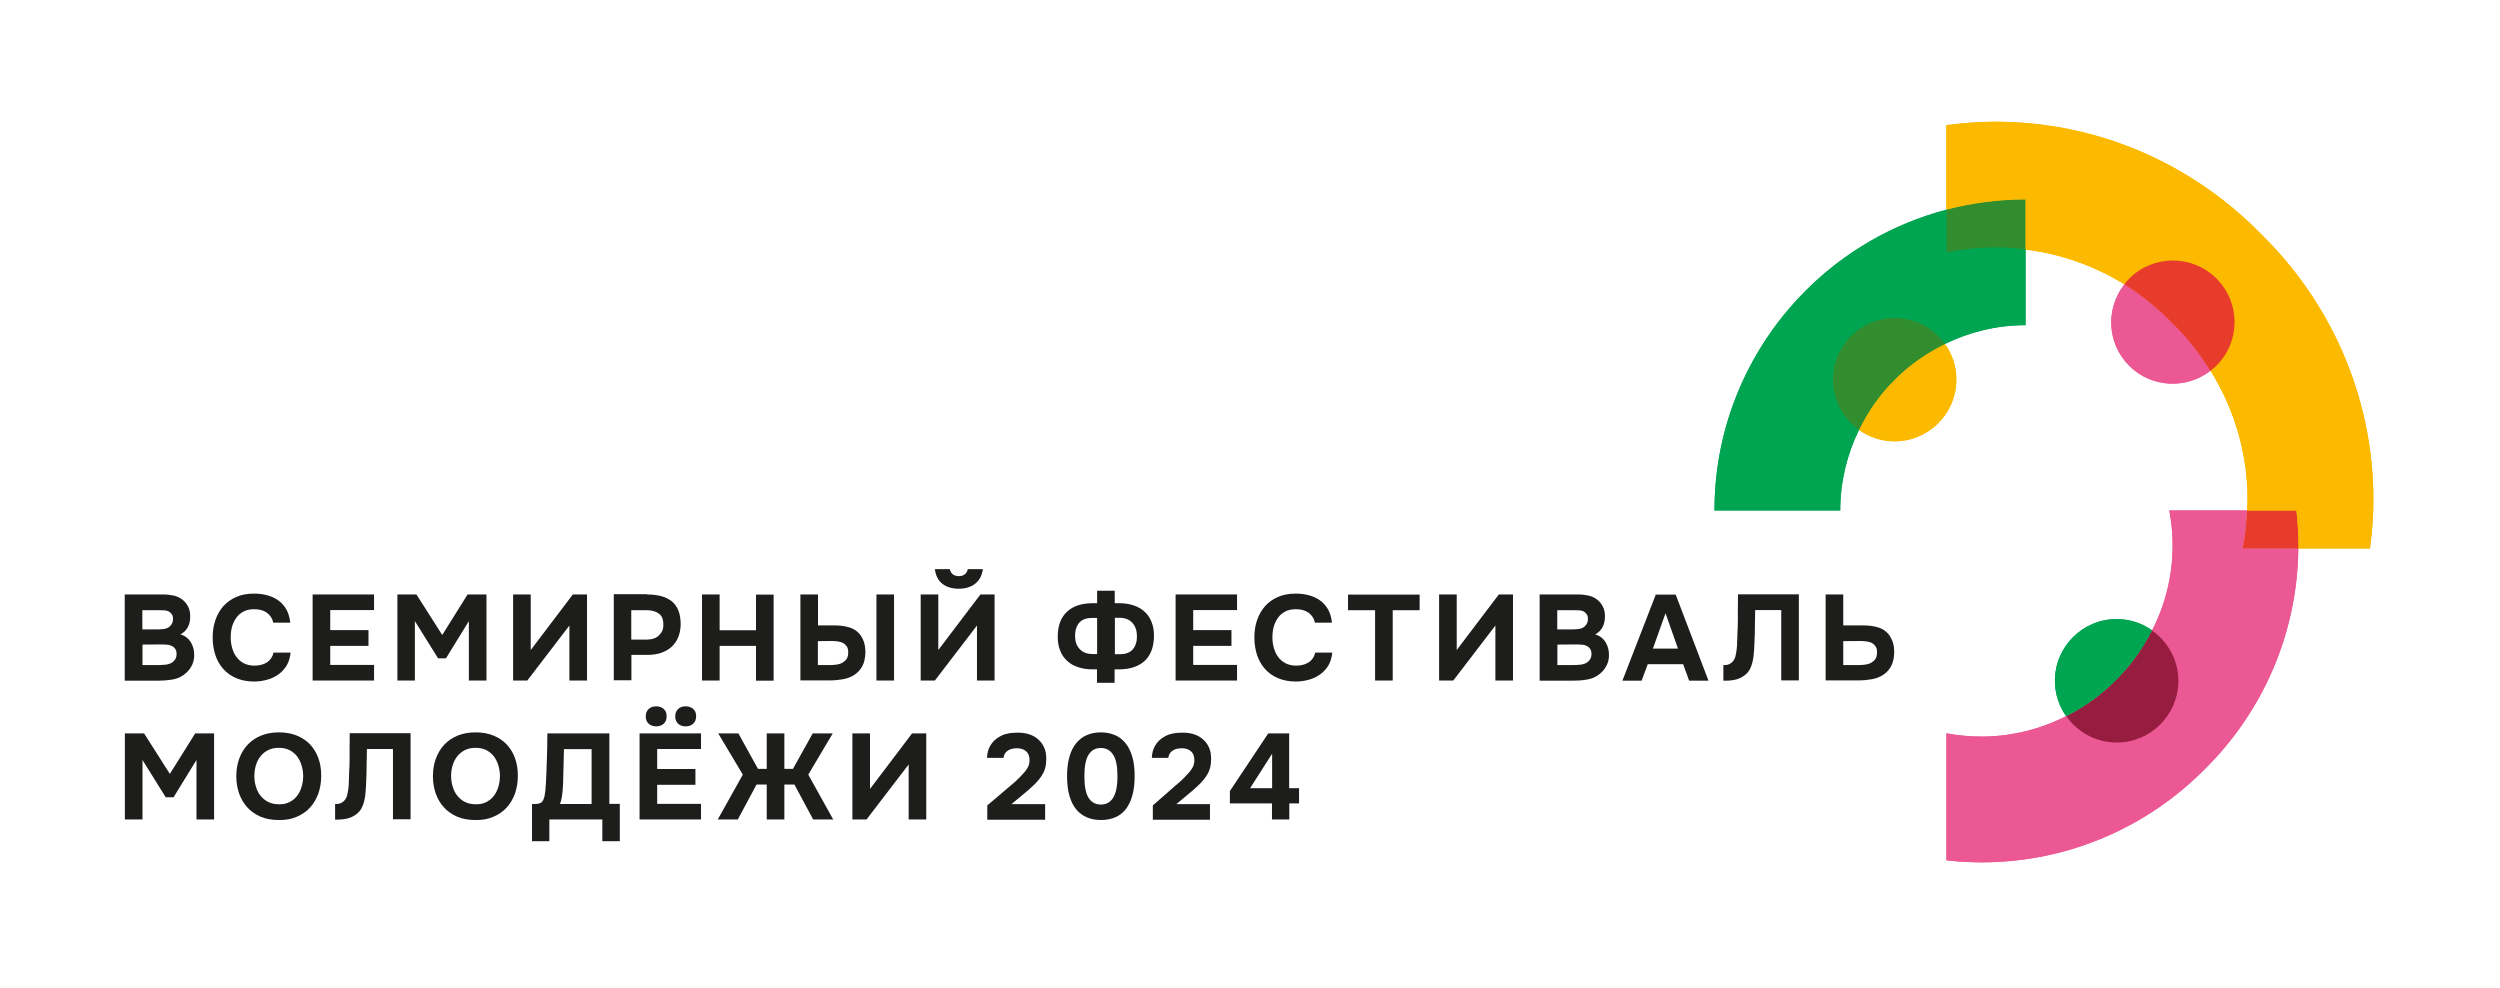<?xml version="1.0" encoding="UTF-8"?> <svg xmlns="http://www.w3.org/2000/svg" width="506" height="200" viewBox="0 0 506 200" fill="none"><rect x="0" y="0" width="506" height="200" fill="#333333" stroke="none"/> <g clip-path="url(#clip0_1_890)"> <rect width="506" height="200" fill="white"></rect> <g clip-path="url(#clip1_1_890)"> <path d="M435.594 127.594C433.565 126.145 431.101 125.304 428.406 125.304C421.507 125.304 415.913 130.899 415.913 137.797C415.913 140.493 416.783 142.957 418.203 144.985C420.464 148.174 424.174 150.29 428.406 150.29C435.304 150.29 440.899 144.696 440.899 137.797C440.899 133.565 438.812 129.855 435.594 127.594Z" fill="#00A552"></path> <path d="M448.609 56.377C443.739 51.507 435.826 51.507 430.957 56.377C430.58 56.754 430.29 57.159 429.971 57.565C426.145 62.464 426.435 69.536 430.957 74.029C435.449 78.522 442.493 78.812 447.391 75.043C447.797 74.725 448.232 74.435 448.609 74.029C453.507 69.159 453.507 61.246 448.609 56.377Z" fill="#EB5893"></path> <path d="M393.623 69.623C391.362 66.435 387.652 64.348 383.449 64.348C376.551 64.348 370.957 69.942 370.957 76.841C370.957 81.043 373.043 84.725 376.232 87.014C378.261 88.464 380.754 89.333 383.449 89.333C390.348 89.333 395.942 83.739 395.942 76.841C395.971 74.145 395.101 71.652 393.623 69.623Z" fill="#FBBA00"></path> <path d="M464.783 103.333H454.783H439.072C439.507 105.652 439.739 108.058 439.739 110.435C439.739 116.609 438.232 122.435 435.594 127.594C433.71 131.333 431.246 134.754 428.29 137.652C425.391 140.609 421.971 143.072 418.232 144.957C413.072 147.565 407.246 149.101 401.072 149.101C398.667 149.101 396.29 148.87 393.971 148.435V174.145C396.319 174.406 398.696 174.551 401.072 174.551C418.754 174.551 434.754 167.304 446.29 155.652C457.826 144.232 465.014 128.464 465.188 111.043C465.188 110.841 465.217 110.638 465.217 110.435C465.188 108.058 465.043 105.681 464.783 103.333Z" fill="#EB5893"></path> <path d="M457.623 47.362C443.942 33.362 424.898 24.638 403.826 24.638C400.493 24.638 397.217 24.899 393.942 25.333V42.435V51.102C397.188 50.464 400.464 50.087 403.826 50.087C405.913 50.087 407.942 50.261 409.971 50.493C417.246 51.391 424.029 53.855 430 57.536C433.536 59.71 436.782 62.348 439.652 65.333C442.638 68.203 445.217 71.478 447.391 75.014C452.116 82.609 454.898 91.536 454.898 101.13C454.898 101.855 454.811 102.551 454.782 103.275C454.667 105.884 454.377 108.464 453.884 111.015H465.188H479.681C480.116 107.739 480.377 104.464 480.377 101.13C480.348 80.116 471.623 61.044 457.623 47.362Z" fill="#FBBA00"></path> <path d="M393.942 42.435C383.014 45.304 373.217 51.043 365.478 58.812C354.087 70.203 347.014 85.942 347.014 103.304H372.464C372.464 97.449 373.855 91.913 376.261 86.986C378.116 83.188 380.522 79.739 383.478 76.811C386.435 73.855 389.884 71.449 393.652 69.594C398.609 67.188 404.116 65.797 409.971 65.797V50.493V40.348C404.435 40.377 399.072 41.101 393.942 42.435Z" fill="#00A552"></path> <path d="M393.942 42.435V51.101C397.188 50.464 400.464 50.087 403.826 50.087C405.913 50.087 407.942 50.261 409.971 50.493V40.348C404.435 40.377 399.072 41.101 393.942 42.435Z" fill="#328D2E"></path> <path d="M464.783 103.333H454.783C454.667 105.942 454.377 108.522 453.884 111.072H465.188C465.188 110.87 465.217 110.667 465.217 110.464C465.188 108.058 465.043 105.681 464.783 103.333Z" fill="#E73B2B"></path> <path d="M453.884 111.043C454.406 108.493 454.667 105.913 454.782 103.304H439.072C439.507 105.623 439.739 108.029 439.739 110.406C439.739 116.58 438.232 122.406 435.594 127.565C438.782 129.826 440.898 133.536 440.898 137.739C440.898 144.638 435.304 150.232 428.406 150.232C424.203 150.232 420.493 148.116 418.203 144.928C413.043 147.536 407.217 149.072 401.043 149.072C398.638 149.072 396.261 148.841 393.942 148.406V174.116C396.29 174.377 398.667 174.522 401.043 174.522C418.725 174.522 434.725 167.275 446.261 155.623C457.797 144.203 464.985 128.435 465.159 111.014H453.884V111.043Z" fill="#EB5893"></path> <path d="M435.594 127.594C433.565 126.145 431.101 125.304 428.406 125.304C421.507 125.304 415.913 130.899 415.913 137.797C415.913 140.493 416.783 142.957 418.203 144.985C421.942 143.101 425.362 140.638 428.261 137.681C431.246 134.754 433.71 131.333 435.594 127.594Z" fill="#00A552"></path> <path d="M428.406 150.29C435.304 150.29 440.899 144.696 440.899 137.797C440.899 133.594 438.783 129.884 435.594 127.623C433.71 131.362 431.246 134.783 428.29 137.681C425.391 140.638 421.971 143.101 418.232 144.985C420.493 148.174 424.203 150.29 428.406 150.29Z" fill="#971D40"></path> <path d="M457.623 47.362C443.942 33.362 424.898 24.638 403.826 24.638C400.493 24.638 397.217 24.899 393.942 25.333V42.435C399.072 41.102 404.435 40.377 409.971 40.377V50.522C417.246 51.42 424.029 53.884 430 57.565C430.319 57.159 430.609 56.754 430.985 56.377C435.855 51.507 443.768 51.507 448.638 56.377C453.507 61.246 453.507 69.159 448.638 74.029C448.261 74.406 447.826 74.696 447.42 75.043C452.145 82.638 454.927 91.565 454.927 101.159C454.927 101.884 454.84 102.58 454.811 103.304H464.811C465.072 105.652 465.217 108.029 465.217 110.406C465.217 110.609 465.217 110.812 465.188 111.015H479.681C480.116 107.739 480.377 104.464 480.377 101.13C480.348 80.116 471.623 61.044 457.623 47.362Z" fill="#FBBA00"></path> <path d="M429.971 57.565C426.145 62.464 426.435 69.536 430.957 74.029C435.449 78.522 442.493 78.812 447.391 75.043C445.188 71.507 442.609 68.232 439.652 65.362C436.754 62.377 433.507 59.768 429.971 57.565Z" fill="#EB5893"></path> <path d="M448.609 56.377C443.739 51.507 435.826 51.507 430.957 56.377C430.58 56.754 430.29 57.159 429.971 57.565C433.507 59.739 436.754 62.377 439.623 65.362C442.609 68.232 445.188 71.507 447.362 75.043C447.768 74.725 448.203 74.435 448.58 74.029C453.507 69.159 453.507 61.246 448.609 56.377Z" fill="#E73B2B"></path> <path d="M409.971 50.522C407.942 50.261 405.913 50.116 403.826 50.116C400.493 50.116 397.188 50.493 393.942 51.13V42.464C383.014 45.333 373.217 51.101 365.478 58.841C354.087 70.232 347.014 85.971 347.014 103.333H372.464C372.464 97.478 373.855 91.942 376.261 87.014C373.072 84.754 370.985 81.043 370.985 76.841C370.985 69.942 376.58 64.348 383.478 64.348C387.681 64.348 391.362 66.435 393.652 69.623C398.609 67.217 404.116 65.826 409.971 65.826V50.522Z" fill="#00A552"></path> <path d="M376.261 86.986C378.29 88.435 380.782 89.304 383.478 89.304C390.377 89.304 395.971 83.71 395.971 76.812C395.971 74.116 395.101 71.623 393.652 69.594C389.855 71.42 386.406 73.855 383.478 76.812C380.522 79.768 378.087 83.217 376.261 86.986Z" fill="#FBBA00"></path> <path d="M383.478 64.348C376.58 64.348 370.986 69.942 370.986 76.841C370.986 81.043 373.073 84.725 376.261 87.014C378.087 83.217 380.522 79.768 383.478 76.841C386.435 73.884 389.884 71.478 393.652 69.623C391.362 66.435 387.681 64.348 383.478 64.348Z" fill="#328D2E"></path> <path d="M25.246 137.739V120.319H32.986C33.797 120.319 34.522 120.406 35.217 120.551C35.884 120.725 36.493 121.014 37.014 121.449C37.42 121.768 37.768 122.203 38.058 122.754C38.348 123.275 38.493 123.942 38.493 124.696C38.522 125.507 38.377 126.203 38.058 126.841C37.768 127.478 37.246 128 36.522 128.406C37.043 128.551 37.478 128.783 37.826 129.072C38.174 129.362 38.464 129.71 38.696 130.116C38.928 130.522 39.072 130.928 39.188 131.391C39.275 131.855 39.333 132.319 39.304 132.812C39.275 133.594 39.072 134.319 38.667 134.986C38.29 135.652 37.768 136.174 37.159 136.609C36.435 137.13 35.623 137.449 34.725 137.565C33.826 137.71 32.956 137.768 32.087 137.768H25.246V137.739ZM31.971 127.391C32.319 127.391 32.696 127.362 33.043 127.333C33.391 127.304 33.739 127.188 34.058 127.015C34.319 126.841 34.551 126.638 34.725 126.348C34.898 126.058 35.014 125.739 35.014 125.362C35.043 124.957 34.956 124.638 34.812 124.406C34.667 124.145 34.493 123.971 34.261 123.826C34 123.652 33.681 123.565 33.362 123.536C33.014 123.507 32.667 123.507 32.29 123.507H28.812V127.391H31.971ZM28.812 134.609H32.058C32.522 134.609 33.043 134.58 33.565 134.522C34.087 134.464 34.551 134.29 34.928 134.029C35.159 133.855 35.333 133.623 35.507 133.362C35.652 133.101 35.739 132.754 35.739 132.348C35.739 131.971 35.652 131.652 35.507 131.391C35.333 131.13 35.13 130.928 34.898 130.812C34.609 130.638 34.29 130.522 33.942 130.493C33.594 130.464 33.217 130.435 32.84 130.435L28.84 130.464V134.609H28.812Z" fill="#1D1D1B"></path> <path d="M46.696 128.986C46.696 129.71 46.783 130.435 46.986 131.13C47.188 131.826 47.449 132.435 47.855 132.957C48.232 133.478 48.725 133.913 49.333 134.232C49.942 134.551 50.638 134.725 51.478 134.725C52.522 134.725 53.391 134.493 54.087 134.029C54.754 133.565 55.188 132.899 55.362 132.087H58.812C58.725 133.044 58.464 133.913 58.058 134.638C57.623 135.362 57.072 135.971 56.406 136.464C55.739 136.957 54.956 137.333 54.116 137.565C53.275 137.797 52.377 137.942 51.449 137.942C50.087 137.942 48.898 137.71 47.855 137.275C46.812 136.841 45.942 136.232 45.217 135.42C44.493 134.609 43.971 133.71 43.594 132.609C43.246 131.536 43.044 130.348 43.044 129.044C43.044 127.768 43.217 126.609 43.594 125.507C43.971 124.406 44.522 123.478 45.217 122.667C45.942 121.884 46.812 121.246 47.855 120.812C48.898 120.348 50.087 120.145 51.449 120.145C52.406 120.145 53.304 120.261 54.116 120.493C54.956 120.725 55.71 121.072 56.348 121.536C57.014 122 57.536 122.638 57.971 123.362C58.377 124.116 58.638 124.986 58.754 126.029H55.304C55.13 125.188 54.696 124.522 54.029 124.029C53.362 123.536 52.493 123.304 51.449 123.304C50.609 123.304 49.884 123.449 49.304 123.768C48.696 124.087 48.203 124.493 47.826 125.044C47.449 125.565 47.159 126.174 46.956 126.87C46.783 127.536 46.696 128.261 46.696 128.986Z" fill="#1D1D1B"></path> <path d="M75.71 120.319V123.478H66.841V127.536H74.58V130.725H66.841V134.58H75.71V137.739H63.275V120.319H75.71Z" fill="#1D1D1B"></path> <path d="M84.29 120.319L89.507 128.522L94.638 120.319H98.464V137.739H94.899V125.71L90.261 133.246H88.667L83.971 125.71V137.739H80.435V120.319H84.29Z" fill="#1D1D1B"></path> <path d="M107.42 131.565L115.942 120.319H118.812V137.739H115.246V126.609L106.725 137.739H103.855V120.319H107.42V131.565Z" fill="#1D1D1B"></path> <path d="M130.928 120.319C131.971 120.319 132.928 120.435 133.768 120.638C134.609 120.87 135.333 121.217 135.942 121.681C136.551 122.174 136.986 122.783 137.304 123.565C137.623 124.348 137.768 125.304 137.768 126.435C137.739 127.42 137.565 128.29 137.246 129.043C136.928 129.797 136.464 130.435 135.884 130.957C135.304 131.478 134.609 131.855 133.797 132.145C132.986 132.406 132.116 132.551 131.159 132.551H127.797V137.681H124.232V120.261H130.928V120.319ZM130.957 129.449C131.391 129.449 131.826 129.391 132.203 129.275C132.609 129.159 132.928 128.986 133.246 128.725C133.536 128.464 133.768 128.174 133.971 127.826C134.145 127.478 134.261 127.043 134.261 126.551C134.29 125.449 134 124.638 133.362 124.203C132.754 123.739 131.913 123.507 130.928 123.507H127.768V129.449H130.957Z" fill="#1D1D1B"></path> <path d="M145.652 127.565H153.014V120.348H156.58V137.768H153.014V130.725H145.652V137.739H142.087V120.319H145.652V127.565Z" fill="#1D1D1B"></path> <path d="M162 137.739V120.319H165.565V126.58H168.899C170.058 126.58 171.043 126.725 171.913 126.986C172.783 127.246 173.478 127.71 174 128.348C174.348 128.783 174.638 129.304 174.841 129.884C175.043 130.464 175.159 131.188 175.159 132C175.13 133.159 174.928 134.145 174.493 134.899C174.058 135.681 173.478 136.261 172.754 136.696C172.145 137.072 171.42 137.333 170.609 137.478C169.797 137.623 168.928 137.71 168 137.71H162V137.739ZM165.565 134.609H167.913C168.377 134.609 168.841 134.58 169.275 134.522C169.739 134.464 170.116 134.348 170.493 134.145C170.841 133.942 171.13 133.681 171.362 133.362C171.594 133.014 171.681 132.58 171.681 132.029C171.681 131.536 171.594 131.13 171.391 130.841C171.188 130.551 170.957 130.319 170.667 130.145C170.377 130 170 129.884 169.594 129.826C169.188 129.768 168.783 129.739 168.348 129.739L165.536 129.768V134.609H165.565ZM177.391 120.319H180.957V137.739H177.391V120.319Z" fill="#1D1D1B"></path> <path d="M189.913 131.565L198.435 120.319H201.304V137.739H197.739V126.609L189.217 137.739H186.348V120.319H189.913V131.565ZM194.058 119.159C192.725 119.159 191.623 118.841 190.754 118.174C189.884 117.507 189.391 116.522 189.217 115.188H192.232C192.464 116.145 193.073 116.609 194.087 116.609C194.551 116.609 194.957 116.493 195.275 116.232C195.594 116 195.797 115.623 195.884 115.188H198.928C198.754 116.522 198.203 117.507 197.333 118.174C196.464 118.841 195.362 119.159 194.058 119.159Z" fill="#1D1D1B"></path> <path d="M222.058 122.087V119.565H225.623V122.087H226.522C227.565 122.087 228.522 122.232 229.42 122.522C230.29 122.812 231.043 123.217 231.652 123.797C232.261 124.348 232.754 125.044 233.072 125.884C233.42 126.725 233.565 127.652 233.565 128.725C233.536 130.928 232.928 132.58 231.71 133.739C230.493 134.87 228.812 135.449 226.609 135.478H225.594V138.203H222.029V135.478H221.13C220.058 135.478 219.101 135.333 218.232 135.044C217.362 134.754 216.609 134.348 216 133.768C215.391 133.217 214.899 132.522 214.58 131.681C214.232 130.841 214.087 129.913 214.087 128.841C214.087 126.638 214.725 124.986 215.942 123.826C217.159 122.696 218.841 122.116 221.043 122.087H222.058ZM222.058 132.406V125.072H221.014C219.826 125.072 218.928 125.42 218.377 126.116C217.826 126.812 217.565 127.739 217.594 128.87C217.623 129.942 217.942 130.783 218.58 131.42C219.188 132.058 220.029 132.377 221.13 132.377H222.058V132.406ZM225.652 125.072V132.406H226.696C227.884 132.406 228.783 132.058 229.333 131.362C229.884 130.667 230.145 129.768 230.116 128.609C230.087 127.536 229.768 126.696 229.159 126.029C228.551 125.391 227.71 125.044 226.609 125.044H225.652V125.072Z" fill="#1D1D1B"></path> <path d="M250.377 120.319V123.478H241.507V127.536H249.246V130.725H241.507V134.58H250.377V137.739H237.942V120.319H250.377Z" fill="#1D1D1B"></path> <path d="M257.536 128.986C257.536 129.71 257.623 130.435 257.826 131.13C258.029 131.826 258.29 132.435 258.696 132.957C259.072 133.478 259.565 133.913 260.174 134.232C260.783 134.551 261.478 134.725 262.319 134.725C263.362 134.725 264.232 134.493 264.928 134.029C265.594 133.565 266.029 132.899 266.203 132.087H269.652C269.565 133.044 269.304 133.913 268.899 134.638C268.464 135.362 267.913 135.971 267.246 136.464C266.58 136.957 265.797 137.333 264.956 137.565C264.116 137.797 263.217 137.942 262.29 137.942C260.928 137.942 259.739 137.71 258.696 137.275C257.652 136.841 256.783 136.232 256.058 135.42C255.333 134.609 254.812 133.71 254.435 132.609C254.087 131.536 253.884 130.348 253.884 129.044C253.884 127.768 254.058 126.609 254.435 125.507C254.812 124.406 255.362 123.478 256.058 122.667C256.783 121.884 257.652 121.246 258.696 120.812C259.739 120.348 260.928 120.145 262.29 120.145C263.246 120.145 264.145 120.261 264.956 120.493C265.797 120.725 266.551 121.072 267.188 121.536C267.855 122 268.377 122.638 268.812 123.362C269.217 124.116 269.478 124.986 269.594 126.029H266.145C265.971 125.188 265.536 124.522 264.87 124.029C264.203 123.536 263.333 123.304 262.29 123.304C261.449 123.304 260.725 123.449 260.145 123.768C259.536 124.087 259.043 124.493 258.667 125.044C258.29 125.565 258 126.174 257.797 126.87C257.623 127.536 257.536 128.261 257.536 128.986Z" fill="#1D1D1B"></path> <path d="M272.841 123.507V120.348H287.333V123.507H281.884V137.739H278.319V123.507H272.841Z" fill="#1D1D1B"></path> <path d="M294.841 131.565L303.362 120.319H306.232V137.739H302.667V126.609L294.145 137.739H291.275V120.319H294.841V131.565Z" fill="#1D1D1B"></path> <path d="M311.623 137.739V120.319H319.333C320.145 120.319 320.869 120.406 321.565 120.551C322.261 120.725 322.84 121.014 323.362 121.449C323.768 121.768 324.116 122.203 324.406 122.754C324.696 123.275 324.84 123.942 324.84 124.696C324.84 125.507 324.724 126.203 324.406 126.841C324.087 127.478 323.594 128 322.869 128.406C323.362 128.551 323.826 128.783 324.174 129.072C324.522 129.362 324.811 129.71 325.043 130.116C325.275 130.522 325.42 130.928 325.536 131.391C325.623 131.855 325.681 132.319 325.652 132.812C325.623 133.594 325.42 134.319 325.014 134.986C324.638 135.652 324.116 136.174 323.507 136.609C322.782 137.13 321.942 137.449 321.072 137.565C320.203 137.71 319.304 137.768 318.435 137.768H311.623V137.739ZM318.348 127.391C318.696 127.391 319.072 127.362 319.42 127.333C319.768 127.304 320.116 127.188 320.435 127.015C320.696 126.841 320.927 126.638 321.101 126.348C321.275 126.058 321.391 125.739 321.391 125.362C321.42 124.957 321.333 124.638 321.188 124.406C321.043 124.145 320.869 123.971 320.638 123.826C320.377 123.652 320.058 123.565 319.739 123.536C319.391 123.507 319.043 123.507 318.696 123.507H315.188V127.391H318.348ZM315.188 134.609H318.435C318.898 134.609 319.42 134.58 319.942 134.522C320.464 134.464 320.927 134.29 321.304 134.029C321.536 133.855 321.71 133.623 321.884 133.362C322.029 133.101 322.116 132.754 322.116 132.348C322.116 131.971 322.029 131.652 321.884 131.391C321.71 131.13 321.507 130.928 321.275 130.812C320.985 130.638 320.667 130.522 320.319 130.493C319.971 130.464 319.594 130.435 319.217 130.435L315.217 130.464V134.609H315.188Z" fill="#1D1D1B"></path> <path d="M333.507 134.435L332.261 137.768H328.377L335.13 120.348H339.159L345.797 137.768H341.884L340.667 134.435H333.507ZM334.551 131.275H339.623L337.101 124.116L334.551 131.275Z" fill="#1D1D1B"></path> <path d="M355.246 123.507C355.217 124.58 355.188 125.681 355.188 126.783C355.188 127.884 355.159 128.986 355.101 130.058C355.072 130.464 355.072 130.899 355.043 131.362C355.014 131.826 354.985 132.29 354.927 132.754C354.869 133.217 354.783 133.681 354.667 134.145C354.551 134.609 354.377 135.043 354.174 135.449C353.942 135.884 353.623 136.261 353.275 136.551C352.927 136.841 352.551 137.072 352.116 137.275C351.71 137.449 351.246 137.594 350.783 137.652C350.319 137.739 349.826 137.768 349.333 137.768H348.812V134.609H349.13C349.449 134.609 349.71 134.551 349.971 134.435C350.203 134.319 350.435 134.174 350.609 134C350.783 133.826 350.927 133.623 351.043 133.391C351.159 133.159 351.246 132.957 351.275 132.725C351.362 132.348 351.449 131.913 351.507 131.42C351.565 130.928 351.594 130.435 351.594 129.913C351.623 129.391 351.623 128.899 351.652 128.406C351.652 127.913 351.681 127.478 351.71 127.072C351.739 126 351.768 124.899 351.739 123.826C351.739 122.725 351.739 121.565 351.768 120.29H364.087V137.71H360.522V123.478H355.246V123.507Z" fill="#1D1D1B"></path> <path d="M369.507 137.739V120.319H373.073V126.58H377.13C378.29 126.58 379.275 126.725 380.145 126.986C380.986 127.246 381.681 127.71 382.203 128.319C382.551 128.754 382.841 129.275 383.073 129.884C383.275 130.493 383.391 131.188 383.391 132C383.362 133.159 383.159 134.145 382.725 134.899C382.29 135.681 381.71 136.261 380.986 136.696C380.377 137.072 379.652 137.333 378.841 137.478C378.029 137.623 377.159 137.71 376.261 137.71H369.507V137.739ZM373.073 134.609H376.145C376.609 134.609 377.044 134.58 377.507 134.522C377.942 134.464 378.348 134.348 378.725 134.145C379.073 133.942 379.362 133.681 379.594 133.362C379.797 133.014 379.913 132.58 379.913 132.029C379.913 131.536 379.826 131.13 379.623 130.841C379.42 130.551 379.188 130.319 378.87 130.145C378.551 129.971 378.203 129.884 377.797 129.826C377.391 129.768 376.986 129.739 376.58 129.739L373.073 129.768V134.609Z" fill="#1D1D1B"></path> <path d="M29.159 148.435L34.377 156.638L39.507 148.435H43.333V165.855H39.768V153.826L35.13 161.362H33.536L28.841 153.826V165.855H25.275V148.435H29.159Z" fill="#1D1D1B"></path> <path d="M56.464 148.232C57.797 148.232 58.986 148.435 60.058 148.87C61.13 149.304 62.029 149.913 62.754 150.667C63.478 151.449 64.058 152.377 64.435 153.449C64.841 154.522 65.015 155.739 65.015 157.043C65.015 158.319 64.812 159.507 64.435 160.609C64.029 161.71 63.478 162.667 62.754 163.449C62.029 164.261 61.102 164.87 60.029 165.333C58.957 165.797 57.739 166 56.377 165.971C55.015 165.971 53.797 165.739 52.754 165.304C51.681 164.841 50.812 164.232 50.087 163.449C49.362 162.667 48.812 161.739 48.406 160.638C48.029 159.565 47.826 158.377 47.826 157.101C47.826 155.797 48.029 154.58 48.435 153.507C48.841 152.406 49.42 151.478 50.145 150.696C50.899 149.913 51.797 149.304 52.87 148.87C53.942 148.435 55.13 148.232 56.464 148.232ZM51.478 157.072C51.478 157.826 51.594 158.551 51.797 159.217C52 159.884 52.29 160.493 52.696 161.014C53.102 161.536 53.623 161.971 54.232 162.29C54.841 162.609 55.594 162.783 56.435 162.783C57.246 162.812 57.942 162.667 58.58 162.348C59.188 162.058 59.71 161.623 60.116 161.101C60.522 160.58 60.841 159.942 61.044 159.246C61.246 158.551 61.362 157.826 61.362 157.072C61.362 156.348 61.246 155.623 61.044 154.928C60.841 154.232 60.522 153.623 60.145 153.101C59.739 152.58 59.218 152.145 58.609 151.826C58 151.507 57.246 151.362 56.435 151.362C55.623 151.362 54.899 151.507 54.261 151.826C53.652 152.145 53.13 152.551 52.725 153.072C52.319 153.594 52 154.203 51.797 154.87C51.594 155.594 51.478 156.319 51.478 157.072Z" fill="#1D1D1B"></path> <path d="M74.261 151.623C74.232 152.696 74.203 153.797 74.203 154.899C74.203 156 74.174 157.101 74.116 158.174C74.087 158.58 74.087 159.015 74.058 159.478C74.029 159.942 74 160.406 73.942 160.87C73.884 161.333 73.797 161.797 73.681 162.261C73.565 162.725 73.391 163.159 73.188 163.565C72.956 164 72.638 164.377 72.29 164.667C71.942 164.957 71.565 165.188 71.13 165.391C70.725 165.565 70.261 165.71 69.797 165.768C69.333 165.855 68.84 165.884 68.348 165.884H67.826V162.725H68.145C68.464 162.725 68.725 162.667 68.985 162.551C69.246 162.435 69.449 162.29 69.623 162.116C69.797 161.942 69.942 161.739 70.058 161.507C70.174 161.275 70.261 161.072 70.29 160.841C70.377 160.464 70.464 160.029 70.522 159.536C70.58 159.044 70.609 158.551 70.609 158.029C70.638 157.507 70.638 157.015 70.666 156.522C70.666 156.029 70.695 155.594 70.725 155.188C70.754 154.116 70.782 153.015 70.754 151.942C70.754 150.841 70.754 149.681 70.782 148.406H83.101V165.826H79.536V151.594H74.261V151.623Z" fill="#1D1D1B"></path> <path d="M96.261 148.232C97.594 148.232 98.782 148.435 99.855 148.87C100.927 149.304 101.826 149.913 102.551 150.667C103.275 151.449 103.855 152.377 104.232 153.449C104.638 154.522 104.811 155.739 104.811 157.043C104.811 158.319 104.609 159.507 104.232 160.609C103.826 161.71 103.275 162.667 102.551 163.449C101.826 164.261 100.898 164.87 99.826 165.333C98.754 165.797 97.536 166 96.174 165.971C94.811 165.971 93.594 165.739 92.551 165.304C91.478 164.841 90.609 164.232 89.884 163.449C89.159 162.667 88.609 161.739 88.203 160.638C87.826 159.565 87.623 158.377 87.623 157.101C87.623 155.797 87.826 154.58 88.232 153.507C88.638 152.406 89.217 151.478 89.942 150.696C90.695 149.913 91.594 149.304 92.666 148.87C93.739 148.435 94.956 148.232 96.261 148.232ZM91.304 157.072C91.304 157.826 91.42 158.551 91.623 159.217C91.826 159.884 92.116 160.493 92.522 161.014C92.927 161.536 93.449 161.971 94.058 162.29C94.666 162.609 95.42 162.783 96.261 162.783C97.072 162.812 97.768 162.667 98.406 162.348C99.014 162.058 99.536 161.623 99.942 161.101C100.348 160.58 100.667 159.942 100.869 159.246C101.072 158.551 101.188 157.826 101.188 157.072C101.188 156.348 101.072 155.623 100.869 154.928C100.667 154.232 100.348 153.623 99.971 153.101C99.565 152.58 99.043 152.145 98.435 151.826C97.826 151.507 97.072 151.362 96.261 151.362C95.449 151.362 94.725 151.507 94.087 151.826C93.478 152.145 92.956 152.551 92.551 153.072C92.145 153.594 91.826 154.203 91.623 154.87C91.391 155.594 91.304 156.319 91.304 157.072Z" fill="#1D1D1B"></path> <path d="M125.42 170.261H121.913V165.855H111.188V170.261H107.681V162.725H108.319C108.609 162.725 108.87 162.696 109.072 162.638C109.275 162.58 109.478 162.493 109.652 162.348C109.768 162.232 109.884 162.087 109.971 161.884C110.058 161.681 110.116 161.478 110.174 161.275C110.232 161.073 110.261 160.841 110.29 160.638C110.319 160.435 110.348 160.232 110.377 160.058C110.464 158.986 110.551 157.855 110.58 156.725C110.609 155.594 110.667 154.493 110.696 153.391C110.754 151.768 110.783 150.116 110.783 148.435H123.333V162.696H125.449V170.261H125.42ZM119.739 162.725V151.623H114.145L114 157.217C114 157.594 114 158.029 113.971 158.522C113.942 159.015 113.913 159.507 113.884 160.029C113.826 160.551 113.768 161.044 113.681 161.507C113.594 161.971 113.478 162.406 113.333 162.725H119.739Z" fill="#1D1D1B"></path> <path d="M141.884 148.435V151.594H133.014V155.652H140.754V158.841H133.014V162.696H141.884V165.855H129.449V148.435H141.884ZM132.812 142.957C133.42 142.957 133.942 143.13 134.348 143.507C134.754 143.855 134.927 144.348 134.927 144.986C134.927 145.594 134.725 146.116 134.348 146.464C133.942 146.841 133.449 147.015 132.812 147.015C132.203 147.015 131.681 146.841 131.275 146.464C130.87 146.087 130.696 145.594 130.696 144.986C130.696 144.377 130.898 143.884 131.275 143.507C131.681 143.13 132.203 142.957 132.812 142.957ZM138.783 142.957C139.391 142.957 139.913 143.13 140.319 143.507C140.725 143.855 140.898 144.348 140.898 144.986C140.898 145.594 140.696 146.116 140.319 146.464C139.913 146.841 139.42 147.015 138.783 147.015C138.145 147.015 137.623 146.841 137.246 146.464C136.841 146.087 136.667 145.594 136.667 144.986C136.667 144.377 136.87 143.884 137.246 143.507C137.623 143.13 138.116 142.957 138.783 142.957Z" fill="#1D1D1B"></path> <path d="M158.754 158.783V165.855H155.188V158.783H153.13L149.333 165.855H145.275L150.348 156.783L145.362 148.435H149.449L153.42 155.623H155.188V148.435H158.754V155.623H160.493L164.493 148.435H168.551L163.594 156.783L168.638 165.855H164.58L160.783 158.783H158.754Z" fill="#1D1D1B"></path> <path d="M176.087 159.681L184.609 148.435H187.478V165.855H183.913V154.725L175.391 165.855H172.522V148.435H176.087V159.681Z" fill="#1D1D1B"></path> <path d="M204.638 158.928C205.043 158.609 205.42 158.261 205.826 157.884C206.232 157.507 206.609 157.101 206.985 156.696C207.362 156.319 207.681 155.913 207.942 155.478C208.203 155.043 208.348 154.551 208.377 154C208.406 153.13 208.174 152.493 207.681 152.058C207.188 151.623 206.522 151.42 205.71 151.449C204.985 151.478 204.377 151.623 203.913 151.971C203.449 152.29 203.188 152.783 203.101 153.391H199.768C199.797 152.435 200.029 151.594 200.464 150.87C200.898 150.145 201.478 149.594 202.203 149.159C202.725 148.841 203.304 148.609 203.913 148.493C204.522 148.348 205.188 148.29 205.884 148.29C207.739 148.261 209.188 148.754 210.261 149.768C210.725 150.203 211.101 150.725 211.362 151.362C211.652 152 211.768 152.725 211.768 153.594C211.768 154.203 211.71 154.812 211.565 155.362C211.42 155.913 211.217 156.435 210.898 156.899C210.696 157.217 210.493 157.536 210.261 157.797C210.029 158.058 209.826 158.319 209.594 158.551C209.362 158.783 209.13 159.014 208.87 159.246C208.609 159.478 208.319 159.739 208.029 160C207.42 160.522 206.841 161.014 206.29 161.449C205.739 161.884 205.217 162.319 204.725 162.754H211.536V165.913H199.826V163.014L204.638 158.928Z" fill="#1D1D1B"></path> <path d="M222.812 148.232C223.826 148.232 224.725 148.406 225.594 148.754C226.435 149.101 227.159 149.623 227.768 150.377C228.377 151.101 228.841 152.029 229.159 153.13C229.507 154.232 229.652 155.565 229.652 157.101C229.652 158.667 229.478 160 229.159 161.101C228.841 162.203 228.377 163.13 227.797 163.855C227.217 164.58 226.493 165.101 225.652 165.449C224.812 165.797 223.855 165.971 222.841 165.971C221.797 165.971 220.869 165.797 220.029 165.449C219.188 165.101 218.464 164.58 217.855 163.855C217.246 163.13 216.783 162.203 216.464 161.101C216.145 160 215.971 158.638 215.971 157.101C215.971 155.565 216.145 154.232 216.464 153.13C216.783 152.029 217.246 151.101 217.855 150.377C218.464 149.652 219.188 149.101 220.029 148.754C220.869 148.406 221.797 148.232 222.812 148.232ZM222.812 162.841C223.855 162.841 224.696 162.406 225.275 161.507C225.855 160.609 226.174 159.159 226.174 157.101C226.174 155.072 225.884 153.594 225.275 152.725C224.696 151.826 223.855 151.391 222.812 151.391C221.739 151.391 220.927 151.826 220.348 152.725C219.768 153.623 219.478 155.072 219.478 157.101C219.478 159.159 219.768 160.609 220.348 161.507C220.927 162.406 221.768 162.841 222.812 162.841Z" fill="#1D1D1B"></path> <path d="M238 158.928C238.406 158.609 238.783 158.261 239.188 157.884C239.594 157.507 239.971 157.101 240.348 156.696C240.725 156.319 241.043 155.913 241.304 155.478C241.565 155.043 241.71 154.551 241.739 154C241.768 153.13 241.536 152.493 241.043 152.058C240.551 151.623 239.884 151.42 239.072 151.449C238.348 151.478 237.739 151.623 237.275 151.971C236.812 152.29 236.551 152.783 236.464 153.391H233.13C233.159 152.435 233.391 151.594 233.826 150.87C234.261 150.145 234.841 149.594 235.565 149.159C236.087 148.841 236.667 148.609 237.275 148.493C237.884 148.348 238.551 148.29 239.246 148.29C241.101 148.261 242.551 148.754 243.623 149.768C244.087 150.203 244.464 150.725 244.725 151.362C245.014 152 245.13 152.725 245.13 153.594C245.13 154.203 245.072 154.812 244.927 155.362C244.783 155.913 244.58 156.435 244.261 156.899C244.058 157.217 243.855 157.536 243.623 157.797C243.391 158.058 243.188 158.319 242.956 158.551C242.725 158.783 242.493 159.014 242.232 159.246C241.971 159.478 241.681 159.739 241.391 160C240.783 160.522 240.203 161.014 239.652 161.449C239.101 161.884 238.58 162.319 238.087 162.754H244.898V165.913H233.333V163.014L238 158.928Z" fill="#1D1D1B"></path> <path d="M260.956 159.536H262.927V162.609H260.956V165.855H257.449V162.609H248.927V160.116L256.696 148.435H260.927V159.536H260.956ZM253.014 159.536H257.478V152.551L253.014 159.536Z" fill="#1D1D1B"></path> </g> </g> <defs> <clipPath id="clip0_1_890"> <rect width="506" height="200" fill="white"></rect> </clipPath> <clipPath id="clip1_1_890"> <rect width="505.768" height="200" fill="white"></rect> </clipPath> </defs> </svg> 
